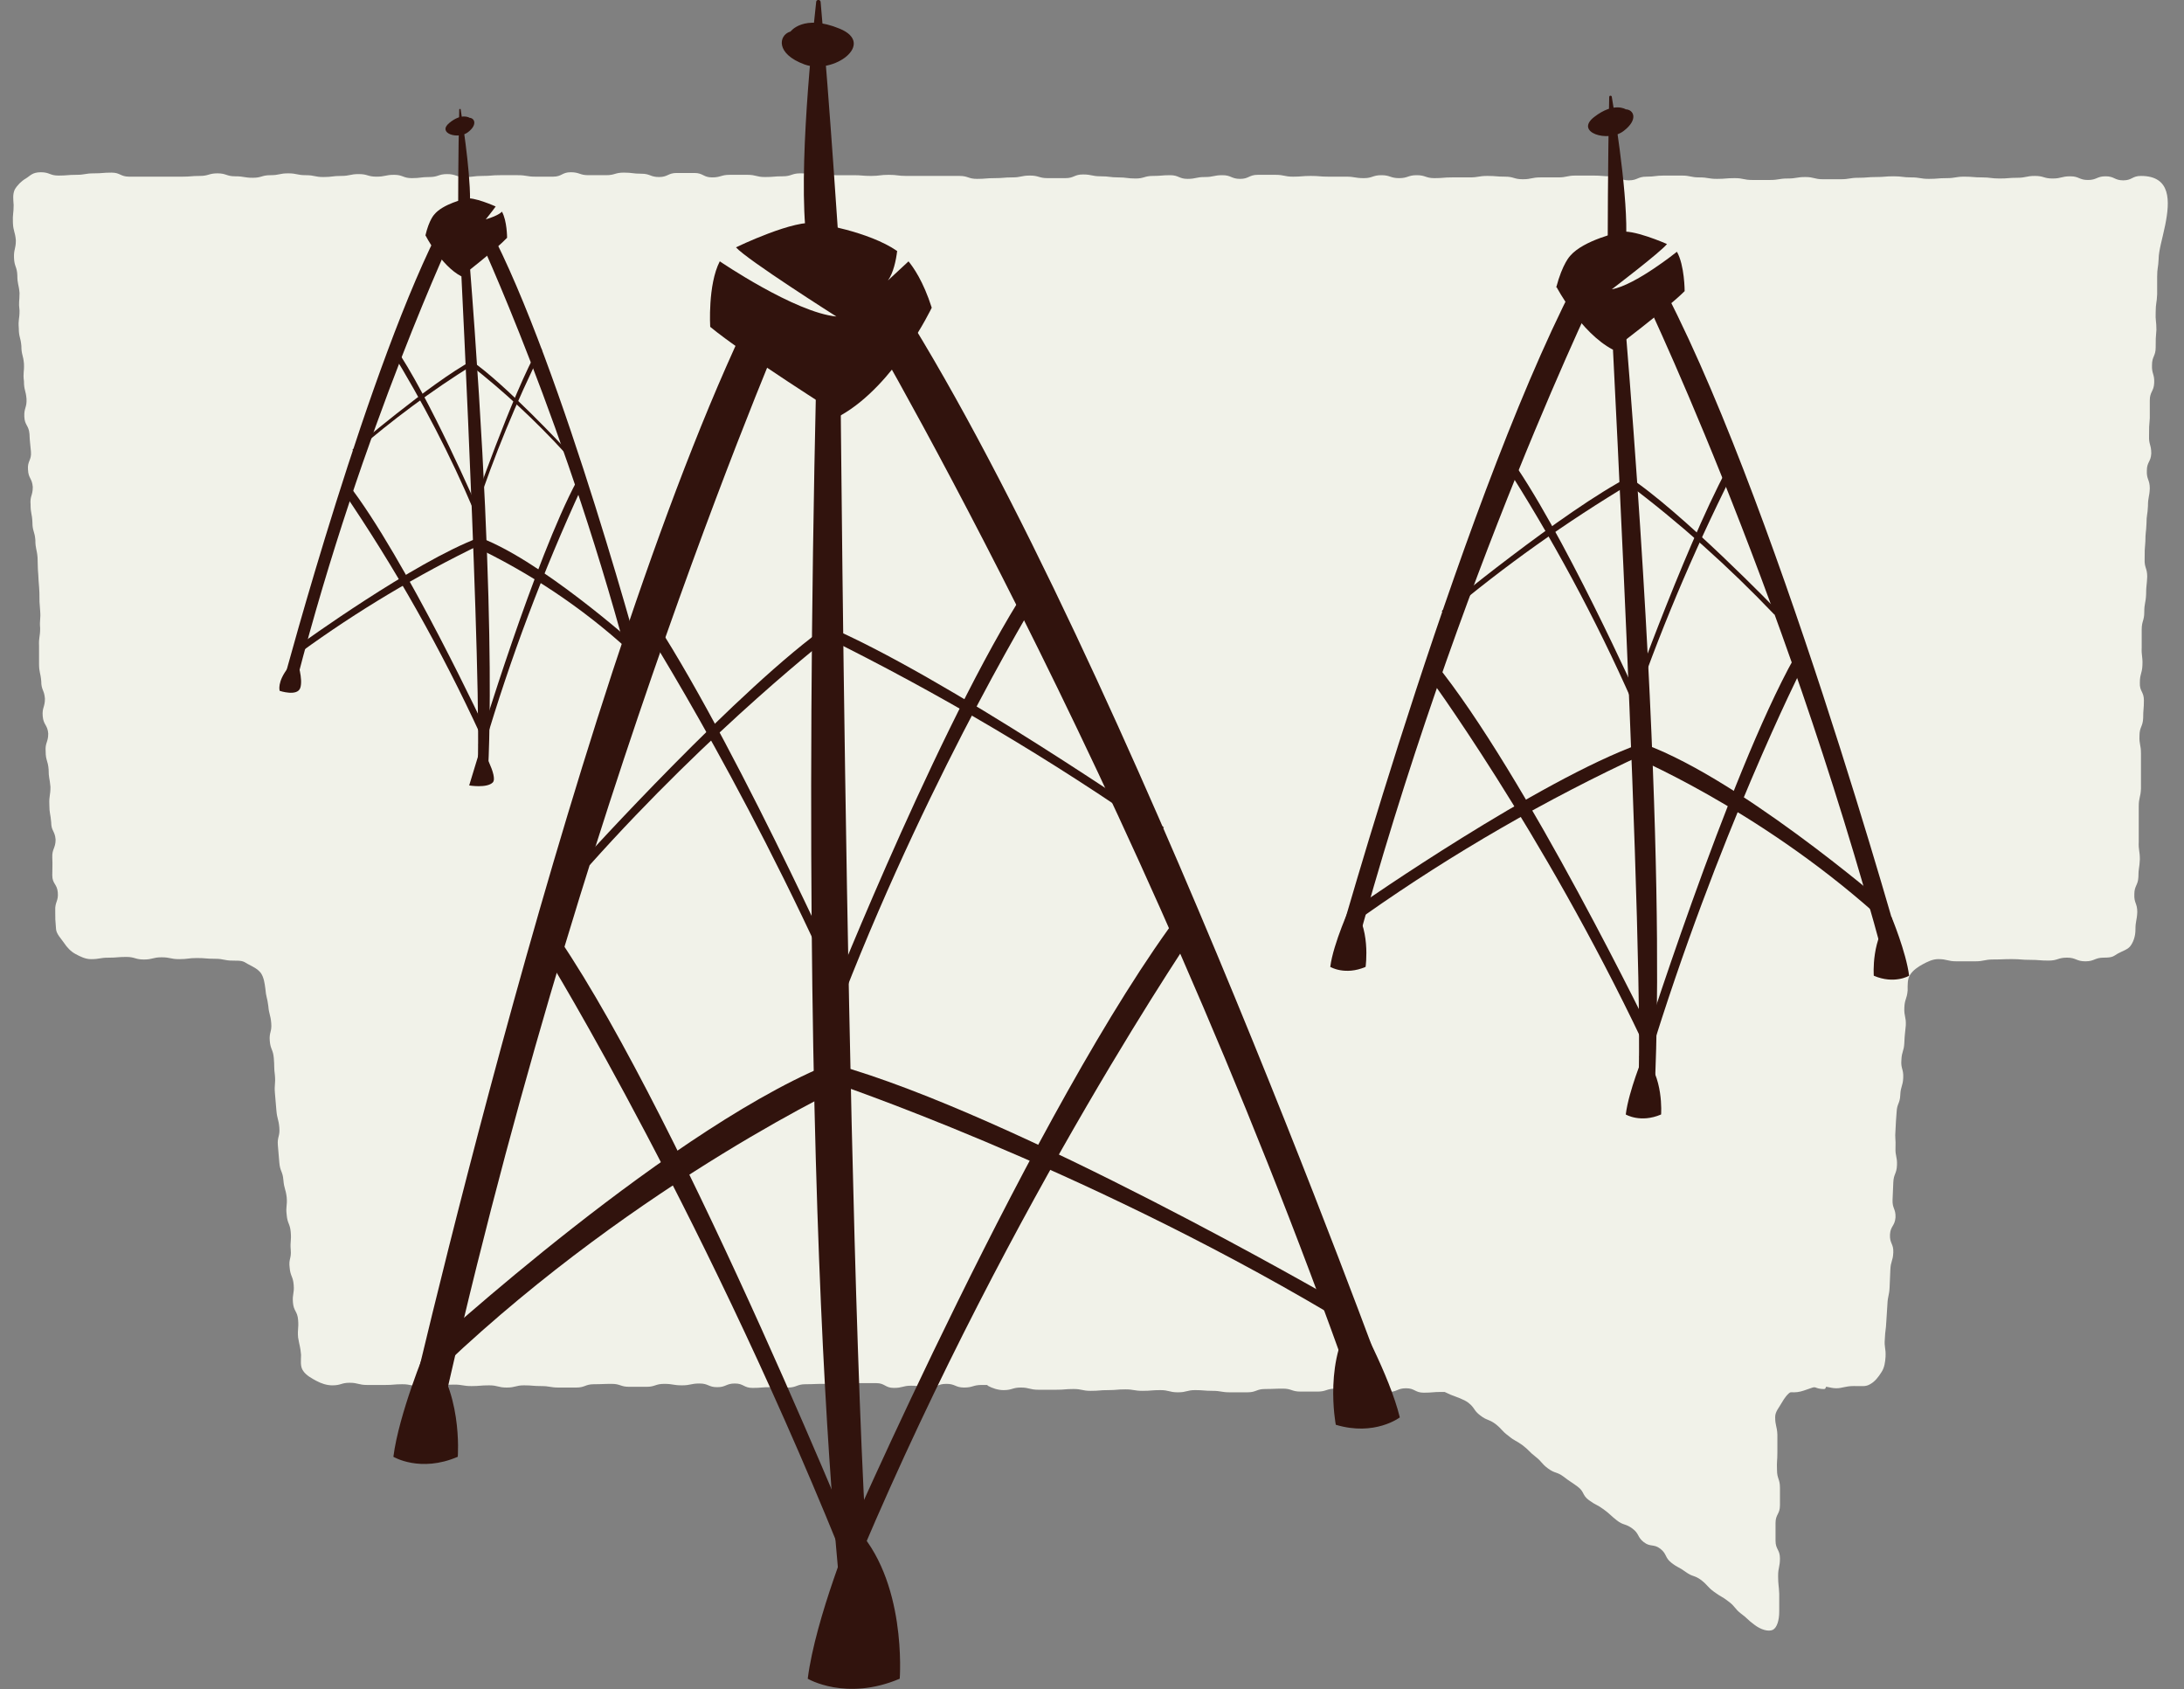 <?xml version="1.0" encoding="UTF-8"?>
<svg xmlns="http://www.w3.org/2000/svg" version="1.1" viewBox="0 0 593.5 458.9">
  <rect x="0" y="0" width="593.5" height="458.9" fill="#808080" stroke="none"/>
  <defs>
    <style>
      .cls-1 {
        fill: #31130d;
      }

      .cls-2 {
        fill: #f1f2e9;
      }
    </style>
  </defs>
  <!-- Generator: Adobe Illustrator 28.7.9, SVG Export Plug-In . SVG Version: 1.2.0 Build 218)  -->
  <g>
    <g id="Lager_1">
      <g id="Lager_1-2" data-name="Lager_1">
        <path class="cls-2" d="M494.9,360.1c-2.4,0,3.2,17.3.8,17.3s-2.4-.9-4.8-.9-2.8.8-4,1.5-2,1.9-2.7,3.1c-.7,1.3-1.8,2.4-1.8,3.9,0,2.4.5,2.4.6,4.8v4.8c0,2.4-.2,2.4-.1,4.8,0,2.4.8,2.4.8,4.8v4.8c0,2.4-1.2,2.4-1.2,4.8v4.8c0,2.4,1.2,2.4,1.2,4.8s-.5,2.4-.5,4.8.2,2.4.3,4.8v4.9c0,2.3-.6,4.3-1.7,4.9-1.2.6-3.3,0-5.1-1.4-1.9-1.4-1.7-1.6-3.6-3-1.8-1.4-1.5-1.9-3.4-3.3-1.8-1.4-2-1.2-3.9-2.6s-1.6-1.7-3.5-3.2c-1.9-1.4-2.3-.8-4.2-2.2s-2.1-1.1-3.9-2.5-1.2-2.4-3-3.8-2.7-.4-4.5-1.8-1.2-2.3-3.1-3.7c-1.9-1.4-2.4-.8-4.2-2.2-1.8-1.4-1.7-1.6-3.6-3s-2.1-1.1-4-2.5-1.2-2.3-3.1-3.7c-1.9-1.4-2-1.3-3.8-2.7-1.9-1.4-2.3-.8-4.2-2.2-1.9-1.4-1.6-1.8-3.4-3.2-1.8-1.4-1.7-1.7-3.5-3.1-1.9-1.4-2.1-1.1-3.9-2.6-1.9-1.4-1.6-1.7-3.5-3.2-1.9-1.4-2.3-.9-4.1-2.3-1.9-1.4-1.4-2-3.3-3.5-1.2-.9-3.1-1.5-4.9-2.2-1.6-.7-3.2-1.7-4.9-2.2-1.8-.5-3.8-.7-5.3-.7-2.4,0-2.4,1-4.8,1s-2.4-1.1-4.8-1.1,2.7-16.1.3-16.1,120.3,0,120.3,0v.3Z"/>
        <path class="cls-2" d="M588.4,61.1c1.3-6.5,1.6-13.3-6.6-13.3-2.4,0-2.4,1.2-4.8,1.2s-2.4-1.1-4.8-1.1-2.4,1-4.8,1-2.4-1-4.8-1-2.4.6-4.8.6-2.4-.7-4.8-.7-2.4.5-4.8.5-2.4.2-4.8.2-2.4-.3-4.8-.3-2.4-.2-4.8-.2-2.4.4-4.8.4-2.4.2-4.8.2-2.4-.4-4.8-.4-2.4-.3-4.8-.3-2.4.2-4.8.2-2.4.2-4.8.2-2.4.4-4.8.4h-4.8c-2.4,0-2.4-.6-4.8-.6s-2.4.4-4.8.4-2.4.4-4.8.4h-4.8c-2.4,0-2.4-.5-4.8-.5s-2.4.2-4.8.2-2.4-.4-4.8-.4-2.4-.5-4.8-.5-2.4,0-4.8,0-2.4.3-4.8.3-2.4,1-4.8,1-2.4-1.1-4.8-1.1-2.4-.2-4.8-.2-2.4,0-4.8,0-2.4.5-4.8.5h-4.8c-2.4,0-2.4.5-4.8.5s-2.4-.7-4.8-.7-2.4-.2-4.8-.2-2.4.4-4.8.4h-4.8c-2.4,0-2.4.2-4.8.2s-2.4-.8-4.8-.8-2.4.8-4.8.8-2.4-.8-4.8-.8-2.4.8-4.8.8-2.4-.4-4.8-.4h-4.8c-2.4,0-2.4-.2-4.8-.2s-2.4.2-4.8.2-2.4-.5-4.8-.5h-4.8c-2.4,0-2.4,1.1-4.8,1.1s-2.4-1-4.8-1-2.4.5-4.8.5-2.4.5-4.7.5-2.4-1-4.7-1-2.4.2-4.7.2-2.4.7-4.7.7-2.4-.3-4.7-.3-2.4-.3-4.8-.3-2.4-.5-4.8-.5-2.4,1-4.8,1h-4.8c-2.4,0-2.4-.7-4.8-.7s-2.4.5-4.8.5-2.4.2-4.8.2-2.4.2-4.8.2-2.4-.8-4.8-.8-2.4,0-4.8,0h-4.8c-2.4,0-2.4,0-4.8,0s-2.4-.3-4.8-.3-2.4.3-4.8.3-2.4-.2-4.8-.2h-4.8c-2.4,0-2.4-.3-4.8-.3s-2.4-.2-4.8-.2-2.4.8-4.8.8-2.4.2-4.8.2-2.4-.6-4.8-.6h-4.8c-2.4,0-2.4.7-4.8.7s-2.4-1.2-4.8-1.2h-4.8c-2.4,0-2.4,1.1-4.8,1.1s-2.4-.9-4.8-.9-2.4-.3-4.8-.3-2.4.7-4.8.7h-4.8c-2.4,0-2.4-.8-4.8-.8s-2.4,1.2-4.8,1.2-2.4,0-4.8,0-2.4-.4-4.8-.4-2.4,0-4.8,0-2.4.2-4.8.2-2.4.3-4.8.3-2.4-.8-4.8-.8-2.4.8-4.8.8-2.4.3-4.8.3-2.4-.9-4.8-.9-2.4.5-4.8.5-2.4-.7-4.8-.7-2.4.5-4.8.5-2.4.3-4.8.3-2.4-.5-4.8-.5-2.4-.5-4.8-.5-2.4.5-4.8.5-2.4.7-4.8.7-2.4-.4-4.8-.4-2.4-.8-4.8-.8-2.4.7-4.8.7-2.4.2-4.8.2-2.4,0-4.8,0h-4.8c-2.4,0-2.4,0-4.8,0s-2.4-1.1-4.8-1.1-2.4.2-4.8.2-2.4.4-4.8.4-2.4.2-4.8.2-2.4-.9-4.8-.9-2.9,1-4.1,1.7c-1.2.7-2.3,1.8-3,3-.6,1.3-.4,2.7-.3,4.2,0,2.4-.3,2.4-.2,4.8s.6,2.4.8,4.8c0,2.4-.6,2.4-.5,4.8s.8,2.3.9,4.7c0,2.4.4,2.4.6,4.8,0,2.4-.3,2.4,0,4.8,0,2.4-.4,2.4-.2,4.8,0,2.4.5,2.4.7,4.8,0,2.4.5,2.4.7,4.8.1,2.4-.3,2.4,0,4.8,0,2.4.5,2.4.7,4.8.1,2.4-.7,2.4-.6,4.8.1,2.4,1.2,2.3,1.4,4.7.1,2.4.2,2.4.4,4.8s-1,2.5-.8,4.9c.1,2.4,1.1,2.3,1.3,4.7,0,2.4-.8,2.4-.6,4.8,0,2.4.4,2.4.5,4.8,0,2.4.6,2.4.8,4.8,0,2.4.4,2.4.6,4.8.1,2.4,0,2.4.2,4.8.1,2.4.2,2.4.3,4.8,0,2.4,0,2.4.2,4.8s-.2,2.4,0,4.8c0,2.4-.4,2.4-.3,4.8,0,2.4,0,2.4,0,4.8,0,2.4.4,2.4.6,4.8,0,2.4.8,2.3,1,4.7,0,2.4-.8,2.4-.6,4.8s1.3,2.3,1.5,4.7c0,2.4-.9,2.5-.7,4.9,0,2.4.6,2.4.8,4.8,0,2.4.3,2.4.5,4.8,0,2.4-.4,2.4-.3,4.8,0,2.4.3,2.4.5,4.8,0,2.4,1,2.3,1.2,4.7,0,2.4-1,2.5-.9,4.9s0,2.4,0,4.8c0,2.4,1.3,2.3,1.5,4.7s-.8,2.5-.7,4.9c0,2.4,0,2.4.2,4.8,0,1.5,1.4,2.8,2.2,4,.8,1.2,1.8,2.3,3.1,3s2.7,1.4,4.2,1.4c2.4,0,2.4-.4,4.8-.4s2.4-.2,4.8-.2,2.4.7,4.8.7,2.4-.6,4.8-.6,2.4.5,4.8.5,2.4-.3,4.8-.3,2.4.2,4.9.2,2.4.5,4.9.5,2.7.1,4,.9c1.3.7,2.7,1.3,3.6,2.5.8,1.2,1,2.7,1.2,4.2.2,2.4.5,2.3.8,4.7.2,2.4.6,2.3.8,4.7.2,2.4-.6,2.4-.4,4.8s.9,2.3,1.1,4.7c.2,2.4,0,2.4.3,4.7.2,2.4-.2,2.4,0,4.8s.2,2.4.4,4.7c.2,2.4.6,2.3.8,4.7.2,2.4-.6,2.4-.4,4.8s.2,2.4.4,4.7c.2,2.4.9,2.3,1.1,4.7.2,2.4.6,2.3.9,4.7.2,2.4-.3,2.4,0,4.8.2,2.4.9,2.3,1.1,4.7.2,2.4-.2,2.4,0,4.8s-.6,2.4-.3,4.8c.2,2.4.9,2.3,1.1,4.7.2,2.4-.4,2.4-.2,4.8.2,2.4,1.2,2.3,1.4,4.7.2,2.4-.2,2.4,0,4.8.4,2.4.6,2.4.8,4.7,0,1.5-.3,3.2.6,4.4.8,1.2,2.3,2,3.6,2.7,1.3.7,2.8,1.2,4.3,1.2,2.4,0,2.4-.7,4.7-.7s2.4.6,4.8.6h4.8c2.4,0,2.4-.2,4.7-.2s2.4.5,4.7.5,2.4-.2,4.7-.2,2.4-.2,4.7-.2,2.4.4,4.7.4,2.4-.2,4.8-.2,2.4.6,4.8.6,2.4-.6,4.7-.6,2.4.2,4.7.2,2.4.4,4.7.4h4.8c2.4,0,2.4-.9,4.8-.9s2.4-.1,4.8-.1,2.4.8,4.8.8h4.7c2.3,0,2.4-.8,4.8-.8s2.4.4,4.8.4,2.4-.5,4.8-.5,2.4,1,4.8,1,2.4-1,4.8-1,2.4,1.2,4.8,1.2,2.4-.2,4.8-.2,2.4.1,4.8.1,2.4-.9,4.8-.9,2.4-.1,4.8-.1h4.8c2.4,0,2.4-.2,4.8-.2h4.8c2.4,0,2.4,1.3,4.8,1.3s2.4-.6,4.7-.6,2.4.4,4.8.4,2.4-.9,4.8-.9,2.4,1,4.8,1,2.4-.7,4.8-.7.9,0,1.3,0,.2.1.3.2c1.3.7,2.8,1.2,4.3,1.2,2.4,0,2.4-.7,4.7-.7s2.4.6,4.8.6h4.8c2.4,0,2.4-.2,4.7-.2s2.4.5,4.7.5,2.4-.2,4.7-.2,2.4-.2,4.7-.2,2.4.4,4.7.4,2.4-.2,4.8-.2,2.4.6,4.8.6,2.4-.6,4.7-.6,2.4.2,4.7.2,2.4.4,4.7.4h4.8c2.4,0,2.4-.9,4.8-.9s2.4-.1,4.8-.1,2.4.8,4.8.8h4.7c2.3,0,2.4-.8,4.8-.8s2.4.4,4.8.4,2.4-.5,4.8-.5,2.4,1,4.8,1,2.4-1,4.8-1,2.4,1.2,4.8,1.2,2.4-.2,4.8-.2,2.4.1,4.8.1,2.4-.9,4.8-.9,2.4-.1,4.8-.1h4.8c2.4,0,2.4-.2,4.8-.2h4.8c2.4,0,2.4,1.3,4.8,1.3s2.4-.6,4.7-.6,2.4.4,4.8.4,2.4-.9,4.8-.9,2.4,1,4.8,1,2.4-.7,4.8-.7,2.4.7,4.8.7,2.4-.9,4.8-.9,2.4.3,4.8.3h4.8c2.4,0,2.4.6,4.8.6h4.8c2.4,0,2.4-.1,4.8-.1s2.4.1,4.8.1,4.3-1.4,6.5-1.6,3.2.5,4.9.5,2.4-.6,4.8-.6,3.2.2,4.4-.5c1.3-.7,2.3-2,3.1-3.3.8-1.2,1-2.7,1.1-4.2.1-2.4-.4-2.4-.2-4.8.1-2.4.3-2.4.4-4.7s.2-2.4.3-4.7c.1-2.4.5-2.3.6-4.7q.1-2.4.2-4.7c.1-2.4.7-2.3.8-4.7.1-2.4-1-2.4-.9-4.8s1.3-2.3,1.5-4.7c.1-2.4-.9-2.4-.8-4.8s.1-2.4.2-4.7c.1-2.4.9-2.3,1-4.7.1-2.4-.5-2.4-.4-4.8s-.2-2.4,0-4.8q.1-2.4.3-4.8c.1-2.4.9-2.3,1-4.7.1-2.4.7-2.3.8-4.7.1-2.4-.7-2.4-.5-4.8.1-2.4.7-2.3.8-4.7.1-2.4.2-2.4.4-4.7.1-2.4-.5-2.4-.4-4.8s.7-2.3.9-4.7c0-1.5-.1-3.1.7-4.3.8-1.2,2.1-2.1,3.4-2.8,1.3-.7,2.7-1.4,4.2-1.4,2.5,0,2.5.6,5,.6h5c2.5,0,2.5-.5,5-.5s2.5-.1,5-.1,2.5.2,5,.2,2.5.2,5,.2,2.5-.8,5-.8,2.5,1,5,1,2.5-1,5-1,2.6-.4,3.8-1.1,2.9-1.1,3.6-2.3c.8-1.2,1.2-2.7,1.2-4.2,0-2.4.4-2.4.5-4.8,0-2.4-.9-2.4-.8-4.8,0-2.4,1-2.4,1.1-4.7,0-2.4.3-2.4.4-4.8,0-2.4-.4-2.4-.3-4.8v-9.6c0-2.4.5-2.4.6-4.8q0-2.4,0-4.8v-4.8c0-2.4-.5-2.4-.4-4.8,0-2.4.9-2.4,1-4.8,0-2.4.2-2.4.2-4.8s-1.2-2.4-1.1-4.8c0-2.4.6-2.4.7-4.8s-.3-2.4-.2-4.8v-4.8c0-2.4.7-2.4.7-4.8s.4-2.4.5-4.8c0-2.4.2-2.4.3-4.8,0-2.4-.8-2.4-.7-4.8,0-2.4,0-2.4.2-4.8,0-2.4.2-2.4.3-4.8,0-2.4.3-2.4.4-4.8,0-2.4.4-2.4.5-4.8,0-2.4-.9-2.4-.8-4.8,0-2.4,1.1-2.4,1.2-4.7,0-2.4-.7-2.4-.6-4.8,0-2.4,0-2.4.2-4.8v-4.8c0-2.4,1.1-2.4,1.2-4.8s-.7-2.4-.6-4.8c0-2.4,1-2.4,1-4.8s0-2.4.2-4.8c0-2.4-.3-2.4-.2-4.8,0-2.4.3-2.4.4-4.8v-4.8c0-2.4.3-2.4.4-4.8,0-2.3,1.1-5.8,1.8-9.3Z"/>
        <g>
          <path class="cls-1" d="M376.7,376.2s-76.7-211-137.5-301.9l-8,6.6s77.1,128.9,136.1,295.8l9.3-.5h.1Z"/>
          <path class="cls-1" d="M362.9,353.2s-87.2-50.4-136-64l-1.5,4.6s67.5,22.6,135.8,63l1.7-3.5h0Z"/>
          <path class="cls-1" d="M228.6,421.4s53.3-122.2,92.6-174l4.5,4.2s-50.5,73.6-91.6,170.4l-5.5-.6Z"/>
          <path class="cls-1" d="M316.3,224.8s-60.1-41.5-92.3-55l-.5,2.9c31.6,15.6,61.9,33.5,90.8,53.7l2-1.6h0Z"/>
          <path class="cls-1" d="M226,270.4s31.9-79.9,55.2-113.9l2.6,2.7s-29.9,48.3-54.6,111.5l-3.2-.4h0Z"/>
          <path class="cls-1" d="M116,367s68.4-62.8,112.5-79.1l3.4,6s-57.8,26.6-111,76.9l-4.9-3.9h0Z"/>
          <path class="cls-1" d="M236,428.7s-49.7-123-84.1-173.7l-3.3,4.8s44.5,72.5,83.1,170l4.3-1.1h0Z"/>
          <path class="cls-1" d="M158.4,233.7s42.9-47.3,66.9-64l.7,2.9s-32.2,24.9-65.8,62.5l-1.7-1.4h0Z"/>
          <path class="cls-1" d="M230.5,270.2s-34.3-76.1-56.6-107.5l-1.7,2.9s29.1,44.9,55.9,105.3l2.5-.7h-.1Z"/>
          <path class="cls-1" d="M109.2,391.8s48.4-214.5,97.3-311.7l8.6,3.9s-59,134.8-96.6,307.3l-9.3.5h0Z"/>
          <path class="cls-1" d="M228.4,102.7s2.6,336.9,11,351.5l-8.4.5s-15.1-90.9-9.2-351.6l6.5-.4h0Z"/>
          <path class="cls-1" d="M228.2,70.1c-.4-5.7-2.6-40.1-5.2-69.6,0-.3-.4-.6-.7-.5-.3,0-.5.3-.5.5-1.6,14.6-5.3,51.7-2.1,67.9,0,.2.2.4.5.5l7.3,1.8c.3,0,.7,0,.7-.5h0Z"/>
          <path class="cls-1" d="M214.8,8.6s3.5-4.9,13.4-.8c9.9,4.1-1.7,12.6-9.6,9.7s-7-7.9-3.9-8.9h.1Z"/>
          <path class="cls-1" d="M246.9,71l-5.6,5.2c1.5-2.1,2.2-5.5,2.5-8-7.8-5.4-21.8-7.5-21.8-7.5-5.7-1.4-22,6.5-22,6.5,3,3.4,27.3,18.8,27.3,18.8-11.3-1.1-31.7-15-31.7-15-3.3,6.4-2.6,17.8-2.6,17.8,8.9,7.4,35.4,24.1,35.4,24.1,14.8-8.3,24.8-29.3,24.8-29.3-2.3-7.2-5-11-6.4-12.7h0Z"/>
          <path class="cls-1" d="M232,414.5s-10.4,25-12.5,41.6c0,0,10.4,6.2,25,0,0,0,2.1-27.1-12.5-41.6Z"/>
          <path class="cls-1" d="M115.7,366.6s-7.3,17.5-8.8,29.2c0,0,7.3,4.4,17.5,0,0,0,1.5-19-8.8-29.2h.1Z"/>
          <path class="cls-1" d="M368.4,357s9.2,16.6,12,28.1c0,0-6.8,5.2-17.4,2,0,0-3.6-18.7,5.5-30h-.1Z"/>
        </g>
        <path class="cls-1" d="M362.6,260.1s36.5-130.9,68.1-188.3l4.8,3.8s-39.7,81-67.6,184.6h-5.4.1Z"/>
        <path class="cls-1" d="M369.7,245.7s48.4-33.7,76-43.6l1,2.8c-26.4,12.2-51.7,26.8-75.6,43.6l-1.4-2.7h0Z"/>
        <path class="cls-1" d="M449.5,282.5s-35.1-72.5-59.7-102.6l-2.4,2.7s31.7,43,59,100.5l3.1-.6h0Z"/>
        <path class="cls-1" d="M391.8,166s33.1-27.3,51.2-36.6l.4,1.8c-17.7,10.6-34.5,22.5-50.3,35.8l-1.2-.9h-.1Z"/>
        <path class="cls-1" d="M445.5,190.6s-21.3-47.5-35.9-67.3l-1.4,1.7c13.5,21,25.4,43,35.5,65.9l1.8-.3h0Z"/>
        <path class="cls-1" d="M512.3,245.6s-41.6-35.9-67.7-44.2l-1.7,3.8s34.2,14.1,66.7,43l2.7-2.5h0Z"/>
        <path class="cls-1" d="M445.5,287.2s24.2-76.5,42.1-108.5l2.1,2.8s-23,45.6-41.6,106.3l-2.5-.5h-.1Z"/>
        <path class="cls-1" d="M483.1,166s-26.4-27.3-40.8-36.6l-.3,1.8c14.4,10.8,27.8,22.8,40.2,35.8l1-.9h-.1Z"/>
        <path class="cls-1" d="M442.9,190.6s17-47.5,28.7-67.3l1.1,1.7c-10.9,21.3-20.4,43.3-28.3,65.9l-1.4-.3h-.1Z"/>
        <path class="cls-1" d="M517.2,260.4s-35.7-128.8-67.3-186.2l-4.8,2.7s38.9,79.9,66.8,183.5h5.4-.1Z"/>
        <path class="cls-1" d="M438,88.7s10.7,205,6.4,214.1h4.8s5.4-55.8-7.5-214.1h-3.8.1Z"/>
        <path class="cls-1" d="M423,78s6.5,12.4,15.3,17c0,0,14.7-11.1,19.5-15.9,0,0,0-7-2.1-10.7,0,0-11.3,9.1-17.7,10.2,0,0,13.4-10.2,15-12.3,0,0-9.7-4.3-12.9-3.2,0,0-9.7,2.1-13.4,6.4,0,0-2.1,2.1-3.8,8.6h.1Z"/>
        <path class="cls-1" d="M436.9,68.9c0-3.5,0-24.5.4-42.5,0-.2.1-.4.3-.4s.4.1.4.3h0c1.5,8.8,4.9,31.3,3.7,41.2,0,0-.1.3-.2.3l-4.1,1.4c-.2,0-.4,0-.5-.2h0q0,0,0-.1Z"/>
        <path class="cls-1" d="M441.8,29.7s-3.2-2.1-8.6,2.1c-5.4,4.2,3.8,7,8,3.8s2.7-5.9.5-5.9h.1Z"/>
        <path class="cls-1" d="M446.6,286.8s-4,9.6-4.8,16c0,0,4,2.4,9.6,0,0,0,.8-10.4-4.8-16h0Z"/>
        <path class="cls-1" d="M367.1,245.9s-4.8,10.4-5.6,16.8c0,0,4,2.4,9.6,0,0,0,1.6-11.2-4-16.8h0Z"/>
        <path class="cls-1" d="M514,249.1s4,9.6,4.8,16c0,0-4,2.4-9.6,0,0,0-.8-10.4,4.8-16h0Z"/>
        <g>
          <path class="cls-1" d="M77.2,184.6s23.2-86.7,43.4-124.7l3.1,2.5s-25.3,53.7-43,122.3h-3.5Z"/>
          <path class="cls-1" d="M81.7,175s30.8-22.3,48.4-28.9l.6,1.8c-17.2,8.3-33.6,18.1-49,29.3v-2.2h0Z"/>
          <path class="cls-1" d="M132.5,199.4s-22.4-48-38-68l-1.5,1.8c14.4,21.1,26.9,43.3,37.6,66.5l2-.4h0Z"/>
          <path class="cls-1" d="M95.8,122.2s21.1-18.1,32.6-24.3l.2,1.2c-11.3,7-22,15-32.1,23.7l-.8-.6h.1Z"/>
          <path class="cls-1" d="M130,138.6s-13.6-31.4-22.9-44.6l-.9,1.1c8.6,14,16.2,28.6,22.6,43.7,0,0,1.2-.2,1.2-.2Z"/>
          <path class="cls-1" d="M172.5,175s-26.5-23.7-43.1-29.3l-1.1,2.5c15.5,7.3,29.9,16.9,42.5,28.4l1.7-1.6h0Z"/>
          <path class="cls-1" d="M130,202.5s15.4-50.7,26.8-71.9l1.3,1.8c-10.5,22.8-19.4,46.3-26.5,70.4l-1.6-.4h0Z"/>
          <path class="cls-1" d="M153.9,122.2s-16.8-18.1-26-24.3l-.2,1.2c9.2,7.2,17.7,15.1,25.6,23.7l.6-.6h0Z"/>
          <path class="cls-1" d="M128.3,138.6s10.8-31.4,18.3-44.6l.7,1.1c-7,14.1-13,28.7-18,43.7l-.9-.2h0Z"/>
          <path class="cls-1" d="M175.6,184.8s-22.7-85.3-42.9-123.3l-3.1,1.8s24.8,53,42.5,121.5h3.5Z"/>
          <path class="cls-1" d="M125.2,71.1s6.8,135.8,4.1,141.8h3.1s3.4-37-4.8-141.8c0,0-2.4,0-2.4,0Z"/>
          <path class="cls-1" d="M115.6,63.9s4.2,8.3,9.8,11.2c0,0,9.4-7.3,12.4-10.5,0,0,0-4.6-1.4-7.1,0,0-.7,1-4.4,2.1,0,0,1.7-2.1,2.7-3.5,0,0-6.2-2.8-8.2-2.1,0,0-6.2,1.4-8.5,4.3,0,0-1.4,1.4-2.4,5.7h0Z"/>
          <path class="cls-1" d="M124.5,57.9c0-2.3,0-16.2.3-28.1,0-.1,0-.2.2-.2s.2.1.2.2c.9,5.8,3.1,20.7,2.4,27.3,0,0,0,.2-.2.2l-2.6.9c0,0-.3,0-.3-.2h0Z"/>
          <path class="cls-1" d="M127.6,32s-2.1-1.4-5.5,1.4c-3.4,2.8,2.4,4.6,5.1,2.5s1.7-3.9.3-3.9h0Z"/>
          <path class="cls-1" d="M130.7,202.9l-3.2,10.5s4.8.8,6.4-.8-3.2-9.7-3.2-9.7Z"/>
          <path class="cls-1" d="M170.8,177.3s-1.6,4.8-.8,7.2,5.6.8,5.6.8c0,0,.8-2.4-2.4-6.4s-2.4-1.6-2.4-1.6h0Z"/>
          <path class="cls-1" d="M80.8,179.7s1.6,4.8.8,7.2-5.6.8-5.6.8c0,0-.8-2.4,2.4-6.4s2.4-1.6,2.4-1.6Z"/>
        </g>
      </g>
    </g>
  </g>
</svg>